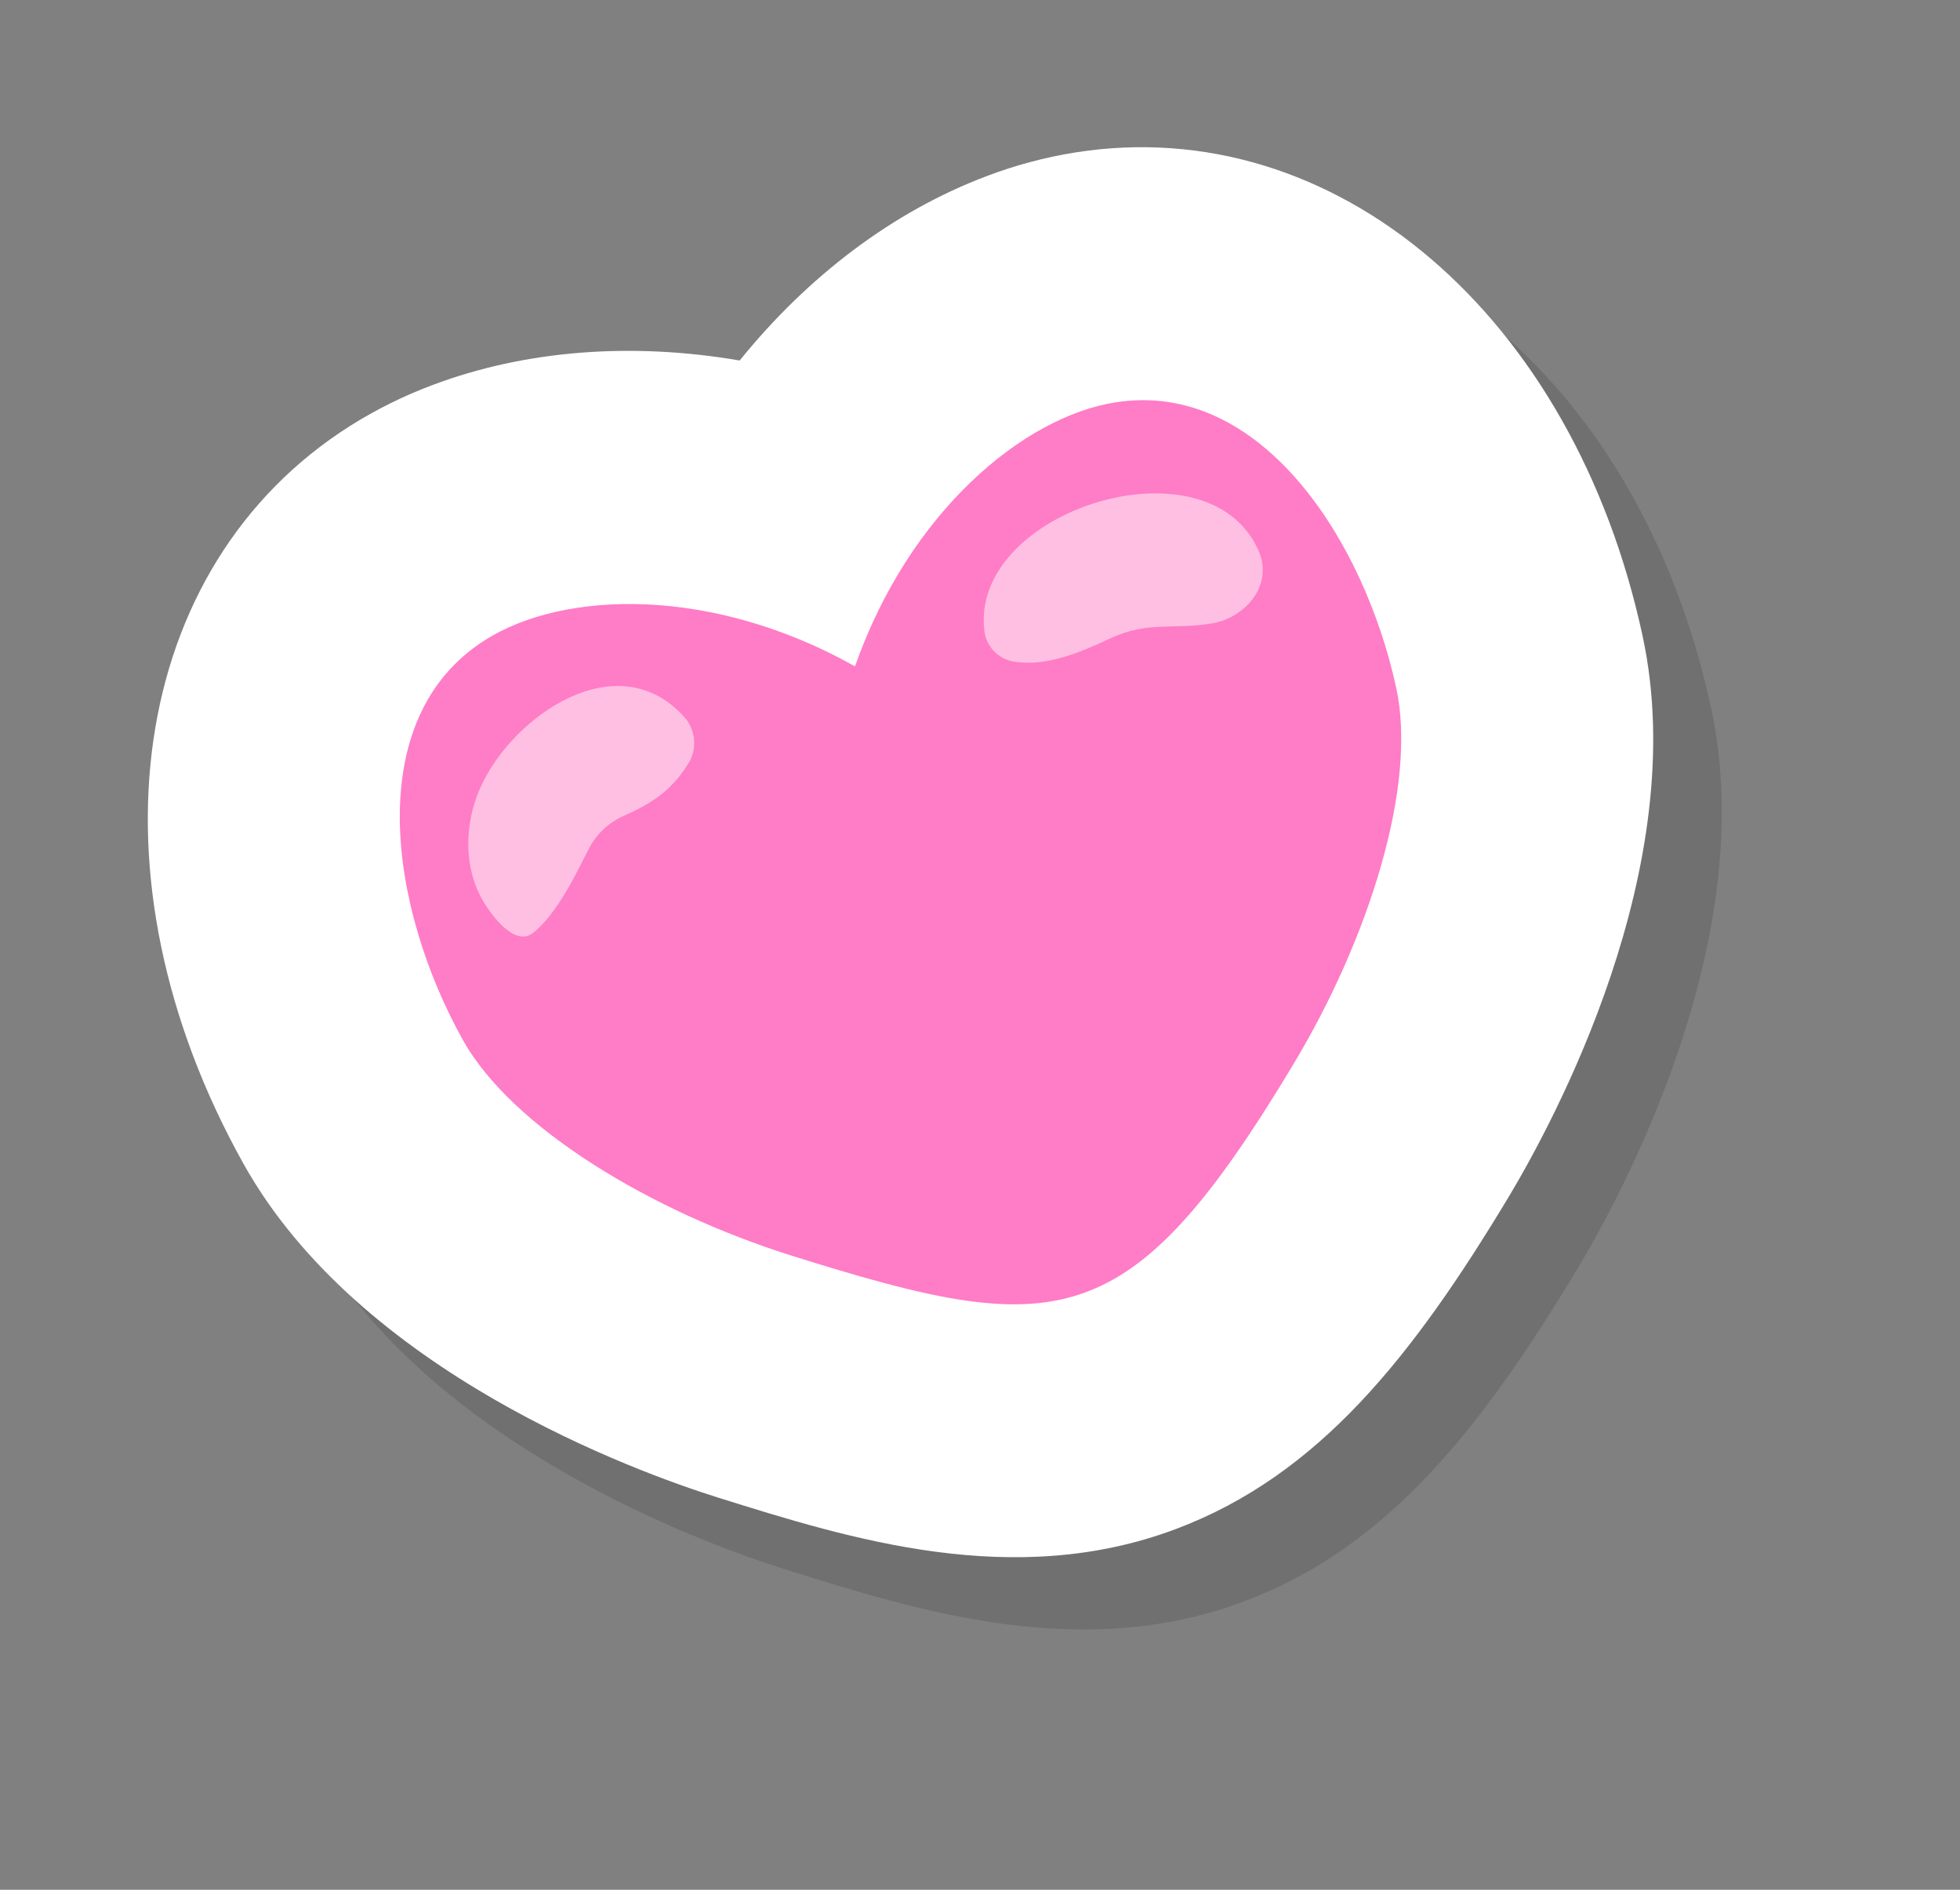 <?xml version="1.0" encoding="UTF-8"?> <svg xmlns="http://www.w3.org/2000/svg" width="84" height="81" viewBox="0 0 84 81" fill="none"><rect x="0" y="0" width="84" height="81" fill="#808080" stroke="none"/><g clip-path="url(#clip0_592_396)"><g style="mix-blend-mode:multiply" opacity="0.2"><path d="M33.719 67.288C39.359 69.056 46.376 71.257 53.346 68.629C59.456 66.325 63.469 61.258 67.616 54.364C69.492 51.222 75.468 40.255 73.337 30.366C70.374 16.593 60.144 7.87 49.016 9.632C47.721 9.839 46.45 10.179 45.224 10.645C41.215 12.156 37.566 14.923 34.635 18.55C30.039 17.762 25.471 18.093 21.462 19.605C20.232 20.068 19.051 20.656 17.94 21.36C8.419 27.385 6.492 40.682 13.364 52.99C18.353 61.892 30.205 66.186 33.719 67.288Z" fill="#303030"></path></g><path d="M46.081 6.535C44.787 6.742 43.517 7.081 42.292 7.546C38.28 9.059 34.634 11.825 31.7 15.452C27.104 14.664 22.536 14.996 18.53 16.506C17.301 16.966 16.122 17.551 15.011 18.251C5.49 24.275 3.563 37.572 10.435 49.881C15.413 58.8 27.267 63.09 30.781 64.192C36.421 65.96 43.441 68.16 50.407 65.533C56.517 63.229 60.532 58.165 64.678 51.268C66.554 48.126 72.53 37.159 70.399 27.27C67.436 13.487 57.209 4.773 46.081 6.535Z" fill="white"></path><path d="M47.803 17.246C43.851 17.87 38.968 21.944 36.643 28.561C30.53 25.126 24.17 25.291 20.793 27.431C15.474 30.796 16.671 38.906 19.848 44.596C21.945 48.326 27.881 51.925 33.964 53.832C45.308 57.393 48.368 57.373 55.424 45.629C58.683 40.21 60.737 33.663 59.844 29.515C58.475 23.142 54.02 16.261 47.803 17.246Z" fill="#FF7CC7"></path><path d="M20.576 33.782C19.901 35.309 19.841 37.223 20.748 38.693C21.07 39.218 22.053 40.604 22.845 39.989C23.89 39.149 24.669 37.489 25.266 36.322C25.588 35.725 26.098 35.253 26.717 34.978C28.02 34.4 28.863 33.821 29.588 32.578C29.721 32.298 29.774 31.986 29.742 31.676C29.711 31.367 29.595 31.072 29.407 30.824C26.561 27.505 21.976 30.632 20.576 33.782Z" fill="#FFBFE2"></path><path d="M42.184 27.015C42.217 27.341 42.355 27.648 42.577 27.889C42.799 28.131 43.093 28.293 43.414 28.352C44.848 28.604 46.369 27.933 47.624 27.345C49.201 26.611 50.379 27.002 51.998 26.711C53.38 26.451 54.594 25.075 53.936 23.595C51.761 18.681 41.583 21.862 42.184 27.015Z" fill="#FFBFE2"></path></g><defs><clipPath id="clip0_592_396"><rect width="66.522" height="61.054" fill="white" transform="translate(0.061 23.471) rotate(-20.66)"></rect></clipPath></defs></svg> 